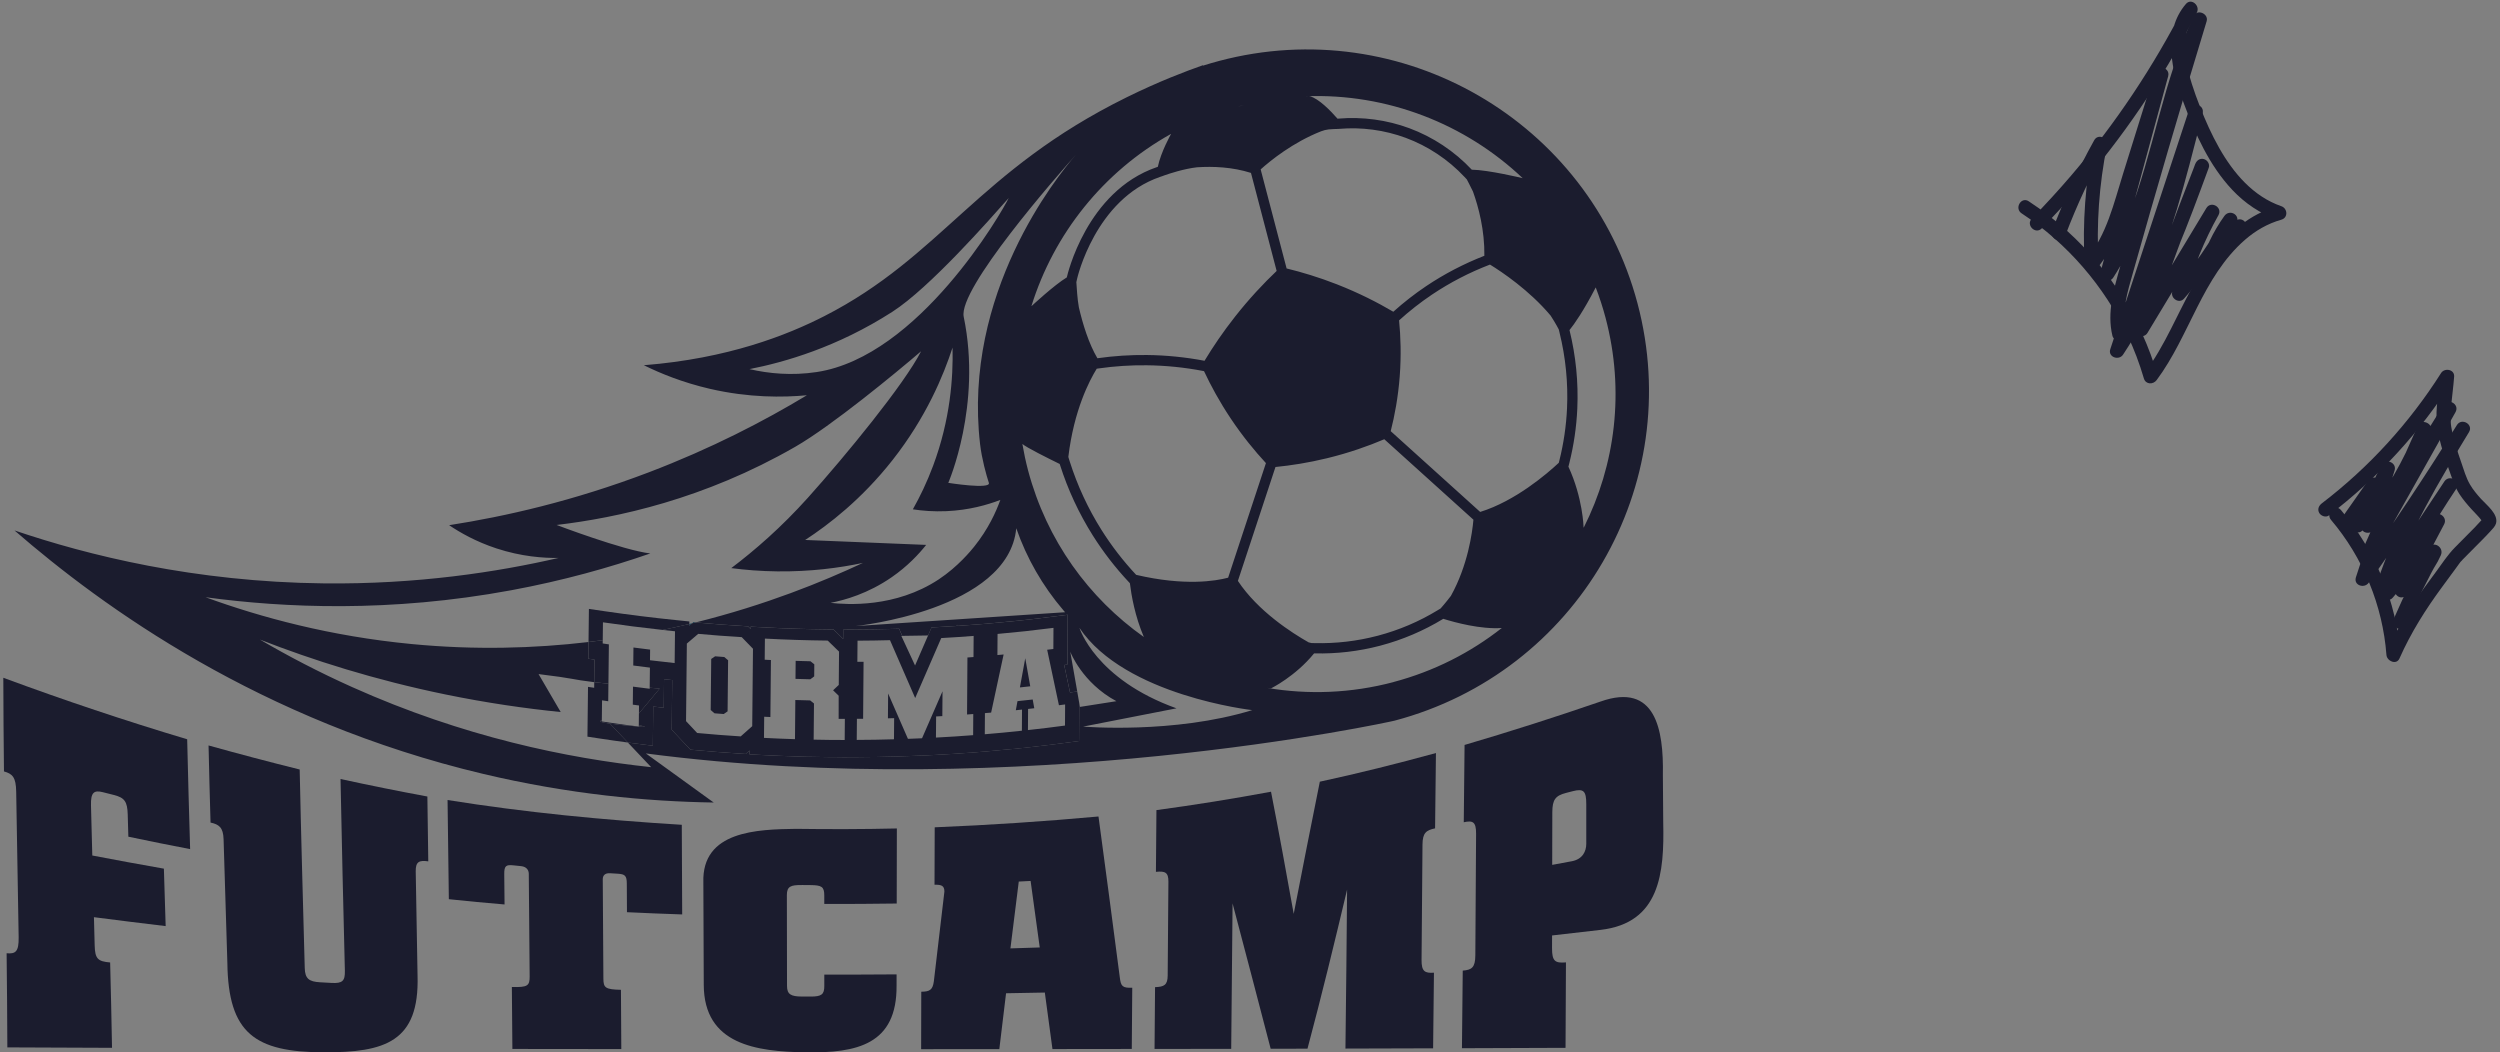 <svg width="506" height="213" viewBox="0 0 506 213" fill="none" xmlns="http://www.w3.org/2000/svg">
<rect x="0" y="0" width="506" height="213" fill="#808080" stroke="none"/>
<g clip-path="url(#clip0_12658_3392)">
<path d="M3.278 160.265C3.434 170.079 3.616 179.888 3.776 189.701C3.821 192.638 3.146 193.106 1.339 192.938C1.413 199.289 1.466 205.639 1.487 211.99C8.548 212.023 15.612 212.051 22.673 212.08C22.578 206.321 22.438 200.562 22.294 194.803C19.775 194.589 19.231 194.051 19.161 191.324C19.104 189.06 19.075 187.923 19.013 185.639C23.846 186.263 28.688 186.867 33.53 187.442C33.41 183.568 33.291 179.691 33.171 175.817C28.334 174.967 23.505 174.079 18.68 173.155C18.568 169.068 18.515 167.026 18.416 163.005C18.35 160.392 19.013 159.879 20.829 160.343C21.706 160.565 22.146 160.676 23.027 160.898C25.23 161.452 25.781 162.245 25.851 164.862C25.901 166.644 25.925 167.544 25.979 169.347C30.137 170.222 34.308 171.06 38.482 171.861C38.26 164.451 38.054 157.041 37.885 149.63C25.341 145.876 12.949 141.727 0.672 137.18C0.684 143.501 0.734 149.819 0.804 156.137C2.562 156.626 3.233 157.336 3.278 160.265Z" fill="#1B1C2E"/>
<path d="M86.683 174.342C86.617 169.968 86.551 165.589 86.501 161.214C80.618 160.125 74.768 158.946 68.922 157.673C69.161 170.608 69.494 183.544 69.803 196.479C69.852 198.549 69.321 199.071 67.082 198.943C66.155 198.89 65.69 198.865 64.764 198.812C62.524 198.685 61.738 198.069 61.68 195.924C61.322 182.533 60.935 169.142 60.655 155.747C54.48 154.21 48.337 152.592 42.211 150.879C42.322 156.083 42.462 161.284 42.614 166.488C44.319 166.854 45.183 167.47 45.253 169.861C45.505 178.208 45.768 186.555 46.019 194.906C46.2 209.164 51.581 212.947 65.542 212.988C77.897 213.025 84.896 210.893 84.513 197.502C84.389 190.457 84.266 183.416 84.142 176.371C84.11 174.346 84.888 174.092 86.687 174.338L86.683 174.342Z" fill="#1B1C2E"/>
<path d="M123.538 176.747C124.123 176.784 124.419 176.804 125.004 176.837C126.47 176.927 126.857 177.215 126.865 178.813C126.877 181.134 126.885 182.296 126.898 184.629C131.369 184.839 133.604 184.929 138.075 185.081C138.047 179.035 138.022 172.984 137.993 166.937C122.093 165.964 106.321 164.444 90.586 161.922C90.656 168.613 90.751 175.305 90.845 181.996C95.366 182.469 97.622 182.682 102.122 183.064C102.097 180.596 102.085 179.367 102.06 176.915C102.044 175.223 102.431 174.993 103.909 175.145C104.53 175.21 104.839 175.243 105.461 175.305C106.548 175.416 107.017 176.081 107.025 176.845C107.083 183.779 107.14 190.713 107.202 197.647C107.219 199.528 106.762 199.865 103.6 199.762C103.637 203.944 103.674 208.126 103.707 212.307C111.056 212.316 118.404 212.324 125.753 212.332C125.729 208.335 125.704 204.334 125.679 200.337C122.526 200.268 122.139 199.923 122.126 198.103C122.085 191.399 122.04 184.691 121.999 177.987C121.994 177.248 122.377 176.669 123.534 176.743L123.538 176.747Z" fill="#1B1C2E"/>
<path d="M162.281 179.128C162.993 179.136 163.347 179.136 164.056 179.144C166.295 179.161 166.834 179.477 166.834 181.219C166.834 181.917 166.834 182.262 166.834 182.96C171.721 182.973 176.608 182.944 181.495 182.874C181.503 177.809 181.516 172.745 181.524 167.68C174.719 167.84 167.909 167.852 161.104 167.758C153.31 167.869 142.021 168.14 142.359 178.61C142.388 185.515 142.412 192.421 142.441 199.326C142.478 211.448 153.088 212.828 163.006 212.992C173.512 213.165 181.557 211.394 181.466 199.482C181.466 198.578 181.466 198.122 181.47 197.214C176.592 197.251 171.717 197.268 166.839 197.259C166.839 198.188 166.839 198.656 166.839 199.584C166.839 201.26 166.299 201.712 164.068 201.704C163.36 201.704 163.006 201.704 162.298 201.7C160.066 201.692 159.296 201.24 159.292 199.56C159.284 193.427 159.276 187.294 159.263 181.161C159.263 179.415 160.033 179.112 162.273 179.132L162.281 179.128Z" fill="#1B1C2E"/>
<path d="M186.466 200.732C186.458 204.606 186.446 208.479 186.438 212.353C191.711 212.353 196.989 212.349 202.263 212.341C202.807 207.876 203.078 205.604 203.626 201.036C206.763 200.987 208.336 200.958 211.473 200.892C211.988 204.704 212.498 208.516 213.017 212.328C218.369 212.324 223.721 212.312 229.073 212.308C229.106 208.18 229.139 204.051 229.168 199.923C227.167 199.976 226.862 199.64 226.644 197.791C225.228 186.943 223.803 176.098 222.334 165.258C211.292 166.264 200.262 166.995 189.184 167.447C189.171 171.325 189.159 175.203 189.146 179.076C190.46 179.039 191.151 179.212 191.147 180.448C190.435 186.507 189.723 192.562 189.011 198.621C188.776 200.379 188.158 200.708 186.466 200.724V200.732ZM206.203 178.427C207.158 178.378 207.64 178.353 208.595 178.304C209.217 182.79 209.83 187.279 210.444 191.765C208.072 191.847 206.887 191.884 204.511 191.954C205.075 187.444 205.635 182.937 206.199 178.427H206.203Z" fill="#1B1C2E"/>
<path d="M290.461 167.658C290.507 162.577 290.56 157.491 290.634 152.41C282.857 154.55 275.023 156.51 267.134 158.214C265.327 167.12 263.59 176.042 261.848 184.964C260.362 176.716 258.867 168.467 257.254 160.244C249.547 161.673 241.831 162.918 234.063 163.965C234.026 168.13 233.993 172.296 233.96 176.461C235.812 176.276 236.504 176.551 236.487 178.457C236.438 184.791 236.389 191.121 236.339 197.456C236.323 199.362 235.627 199.739 233.783 199.797C233.75 203.966 233.717 208.14 233.68 212.309C238.851 212.301 244.026 212.293 249.197 212.284C249.308 202.475 249.39 192.666 249.472 182.853C252.079 192.649 254.619 202.459 257.184 212.268C260.164 212.26 261.655 212.26 264.635 212.252C267.488 201.563 270.099 190.822 272.651 180.059C272.556 190.785 272.458 201.51 272.318 212.231C278.234 212.215 284.146 212.198 290.062 212.178C290.132 207.076 290.185 201.974 290.231 196.872C288.39 197.004 287.703 196.626 287.723 194.288C287.789 186.504 287.847 178.72 287.913 170.932C287.933 168.599 288.629 168.04 290.461 167.658Z" fill="#1B1C2E"/>
<path d="M323.964 141.986C314.845 145.125 305.68 148.058 296.43 150.777C296.36 155.994 296.306 161.206 296.265 166.423C298.097 166.025 298.776 166.312 298.76 168.769C298.702 176.964 298.661 185.163 298.607 193.358C298.591 195.814 297.895 196.315 296.059 196.451C296.018 201.688 295.968 206.921 295.898 212.159C302.889 212.134 309.876 212.11 316.866 212.081C316.912 206.318 316.932 200.55 316.949 194.787C314.734 194.976 314.124 194.545 314.133 191.895C314.133 190.877 314.133 190.363 314.141 189.336C318.077 188.897 320.04 188.671 323.968 188.207C335.986 186.81 336.871 176.717 336.636 166.452C336.607 162.558 336.591 160.619 336.566 156.799C336.735 147.667 335.076 138.055 323.964 141.986ZM318.11 174.318C316.533 174.614 315.742 174.758 314.166 175.05C314.174 170.761 314.178 168.617 314.19 164.398C314.198 161.86 314.808 161.038 316.994 160.479C317.537 160.34 317.809 160.27 318.352 160.13C320.539 159.563 321.061 160.118 321.061 162.743C321.061 165.934 321.061 167.549 321.061 170.79C321.061 172.326 320.308 173.912 318.11 174.322V174.318Z" fill="#1B1C2E"/>
<path d="M144.447 162.426L130.721 152.497C206.428 162.426 281.152 146.155 282.255 145.863C319.213 136.087 341.231 98.267 331.429 61.392C321.63 24.517 283.725 2.549 246.767 12.329C245.663 12.621 244.572 12.941 243.498 13.282L243.477 13.2C240.077 14.391 234.543 16.482 228.034 19.695C197.919 34.552 190.545 51.883 166.839 63.988C159.309 67.833 147.362 72.569 130.314 73.921C133.764 75.625 138.247 77.437 143.653 78.69C151.59 80.53 158.478 80.452 163.315 80C154.682 85.209 143.974 90.779 131.252 95.622C116.056 101.405 102.199 104.544 90.902 106.298C93.153 107.818 96.357 109.641 100.465 110.993C105.542 112.665 110.008 112.965 113.051 112.928C100.544 115.811 84.409 118.28 65.599 118.079C39.307 117.791 17.767 112.39 2.93 107.358C20.81 122.885 52.671 145.946 97.847 156.65C115.126 160.746 130.952 162.225 144.451 162.43L144.447 162.426ZM219.224 147.063L238.121 143.366C221.686 137.488 218.475 127.079 218.475 127.079C227.697 140.844 253.449 143.727 253.449 143.727C237.569 148.612 219.224 147.063 219.224 147.063ZM162.969 109.288C167.733 106.183 174.406 101.052 180.635 93.137C187.466 84.461 190.965 75.987 192.793 70.355C192.945 76.443 192.34 84.942 188.865 94.262C187.626 97.589 186.202 100.535 184.761 103.086C186.675 103.381 188.977 103.574 191.57 103.459C196.128 103.258 199.854 102.186 202.468 101.184C201.607 103.583 200.035 107.086 197.149 110.677C196.552 111.416 193.896 114.69 190.01 117.261C181.237 123.061 171.385 122.384 168.095 122.018C170.998 121.455 175.679 120.149 180.483 116.826C183.682 114.612 185.946 112.192 187.457 110.286C179.293 109.954 171.129 109.621 162.965 109.288H162.969ZM205.691 106.918C207.799 112.985 211.027 118.605 215.202 123.485L215.572 123.916L173.188 126.717C173.188 126.717 204.131 123.534 205.691 106.918ZM208.083 95.211C207.61 93.428 207.235 91.641 206.927 89.855C207.775 90.586 212.13 92.759 214.485 93.909L214.539 94.081C216.136 99.101 218.364 103.899 221.163 108.348C223.279 111.712 225.737 114.891 228.463 117.799L228.689 118.042C228.985 120.482 229.722 124.746 231.517 128.931C220.389 121.057 211.851 109.399 208.083 95.215V95.211ZM216.231 92.475C217.363 83.003 220.517 76.981 221.978 74.627L222.369 74.57C225.581 74.11 228.854 73.896 232.098 73.933C235.91 73.974 239.743 74.36 243.485 75.079L243.695 75.12C245.054 78.02 246.808 81.273 249.085 84.683C251.489 88.281 253.955 91.28 256.223 93.732L248.574 116.924C246.034 117.602 239.793 118.646 229.957 116.349C227.335 113.548 224.971 110.488 222.933 107.247C220.229 102.946 218.075 98.308 216.532 93.457L216.375 92.968L216.227 92.475H216.231ZM250.55 117.573L258.154 94.521C261.275 94.213 264.807 93.671 268.64 92.734C273.083 91.65 276.944 90.278 280.18 88.901L298.221 105.189C297.99 107.842 297.085 114.439 293.667 120.601C292.593 122.022 291.58 123.152 291.58 123.152L290.983 123.513C287.224 125.805 283.157 127.535 278.9 128.66L278.785 128.689C274.647 129.773 270.382 130.271 266.104 130.168L265.429 130.151C265.301 130.123 265.087 130.073 264.861 130.012C261.477 128.098 254.601 123.698 250.546 117.569L250.55 117.573ZM282.021 138.059C273.408 140.339 264.742 140.626 256.491 139.234C256.759 139.258 257.026 139.287 257.29 139.308C257.29 139.308 262.189 136.9 265.972 132.246H266.055C270.53 132.353 274.993 131.831 279.316 130.698L279.431 130.665C283.881 129.486 288.134 127.674 292.066 125.28L292.115 125.247C294.491 125.99 299.678 127.403 303.964 127.108C297.661 132.074 290.267 135.865 282.012 138.051L282.021 138.059ZM317.455 94.43L317.624 93.753C318.534 90.138 319.078 86.425 319.246 82.715C319.485 77.396 318.958 72.06 317.678 66.851L317.665 66.81C318.682 65.545 320.486 62.978 322.976 58.176C323.734 60.156 324.401 62.193 324.957 64.292C328.892 79.109 326.941 94.094 320.547 106.791C320.527 106.746 320.514 106.713 320.514 106.713C320.514 106.713 320.383 100.781 317.435 94.426H317.451L317.455 94.43ZM313.849 63.885C314.845 65.401 315.492 66.671 315.492 66.671L315.656 67.348C316.891 72.364 317.398 77.503 317.167 82.621C317.007 86.19 316.48 89.764 315.607 93.248L315.5 93.671C313.063 95.942 306.673 101.418 299.588 103.615L281.481 87.267C282.272 84.161 282.98 80.427 283.305 76.172C283.63 71.875 283.49 68.051 283.173 64.843C285.261 62.953 287.496 61.199 289.83 59.63C293.482 57.178 297.435 55.132 301.572 53.55C303.96 55.017 309.547 58.751 313.849 63.881V63.885ZM308.188 36.06L308.089 36.039C308.089 36.039 301.284 34.396 297.887 34.343C294.392 30.617 290.02 27.717 285.24 25.946C280.691 24.262 275.722 23.593 270.876 24.008L270.711 24.02C269.365 22.475 266.936 19.949 265.091 19.473C265.091 19.473 264.803 19.468 264.276 19.481C280.777 18.857 296.562 25.047 308.184 36.056L308.188 36.06ZM267.409 26.567C267.895 26.378 268.406 26.25 268.924 26.193C269.336 26.144 269.694 26.123 269.949 26.123C270.267 26.123 270.579 26.123 270.896 26.094L271.057 26.082C275.598 25.692 280.254 26.32 284.515 27.898C289.011 29.561 293.124 32.297 296.409 35.805L296.887 36.314C296.887 36.314 297.645 37.756 298.13 38.767C299.267 41.938 300.506 46.608 300.436 51.768C296.294 53.386 292.334 55.444 288.661 57.909C286.331 59.474 284.1 61.219 282.004 63.097C278.826 61.228 275.013 59.277 270.579 57.543C266.923 56.114 263.494 55.087 260.41 54.335L255.157 34.285C257.142 32.507 261.695 28.809 267.405 26.567H267.409ZM251.028 21.444C251.271 21.379 251.514 21.334 251.752 21.272C251.365 21.366 250.974 21.469 250.579 21.576C250.731 21.535 250.875 21.485 251.024 21.444H251.028ZM253.197 35L258.393 54.84C255.725 57.383 252.839 60.447 249.97 64.095C247.512 67.217 245.478 70.236 243.798 73.021C239.957 72.29 236.03 71.895 232.123 71.854C228.788 71.817 225.42 72.039 222.114 72.508C220.356 69.538 219.15 65.582 218.372 62.246C218.364 62.201 218.355 62.152 218.347 62.099C218.075 60.718 217.898 57.909 217.853 57.108L217.997 56.455C218.03 56.294 221.682 40.311 234.807 35.801L235.47 35.575V35.563C236.73 35.115 239.611 34.17 242.25 33.862C245.544 33.64 249.447 33.804 253.206 35H253.197ZM237.018 27.101L237.009 27.142C237.009 27.142 234.98 30.707 234.342 33.764L234.123 33.837C219.858 38.738 215.992 55.843 215.955 56.015L215.926 56.142C213.374 57.679 208.833 61.91 208.833 61.91L208.763 61.943C213.296 47.36 223.296 34.741 237.018 27.101ZM198.363 89.859C198.709 92.845 199.627 96.164 200.146 97.729C200.603 99.109 191.933 97.729 191.933 97.729C191.933 97.729 198.779 82.033 195.057 64.124C193.884 58.484 213.728 35.846 217.763 31.315C218.215 30.794 218.475 30.518 218.475 30.518C218.475 30.518 218.215 30.802 217.763 31.315C213.814 35.854 194.847 59.424 198.363 89.855V89.859ZM151.689 74.709C158.733 73.325 169.433 70.298 180.627 63.097C188.207 58.221 200.282 44.448 204.16 40.081C202.793 42.944 185.971 72.167 165.308 75.301C160.211 76.073 155.563 75.605 151.685 74.709H151.689ZM52.601 129.445C63.239 133.598 75.846 137.619 90.239 140.573C98.493 142.265 106.283 143.391 113.487 144.118C111.993 141.559 110.498 138.995 109.004 136.436C116.583 137.352 115.542 137.508 120.264 138.071L120.317 133.507L119.066 133.318L119.103 129.946C108.127 131.24 96.13 131.585 83.335 130.357C66.883 128.779 52.811 124.963 41.601 120.88C57.579 123.045 78.983 123.998 103.446 119.471C113.948 117.528 123.372 114.879 131.619 112.02C126.135 111.383 112.66 106.253 112.66 106.253C124.805 104.823 142.504 101.052 160.96 90.43C168.367 86.17 181.335 75.461 186.432 71.094C183.032 77.766 171.158 92.225 163.558 100.699C158.161 106.713 152.755 111.4 148.008 114.986C150.837 115.355 153.957 115.61 157.333 115.647C164.015 115.725 169.874 114.945 174.654 113.934C166.597 117.709 155.057 122.433 140.812 125.974L141.557 126.04C145.061 126.348 146.773 126.479 150.285 126.693L151.401 126.762L151.948 127.329V126.832L154.958 126.993C159.124 127.214 163.361 127.346 167.552 127.391L168.709 127.403L169.536 128.213C169.989 128.656 170.331 128.989 170.672 129.322L170.689 127.428L173.53 127.412C176.152 127.395 177.428 127.379 180.043 127.309L181.99 127.26L182.616 128.701L187.848 128.619L188.552 126.988L190.327 126.89C191.653 126.816 192.632 126.758 193.616 126.693L193.723 126.442V126.684C194.646 126.623 195.584 126.553 196.824 126.459L199.265 126.27L201.624 126.056C203.361 125.896 204.757 125.764 206.07 125.629L208.911 125.317C210.08 125.181 211.332 125.029 212.843 124.836L216.103 124.425L216.046 134.501L215.391 134.584C215.803 136.527 216.149 138.153 216.573 140.15L218.034 139.957L216.618 131.901C216.618 131.901 218.985 138.178 225.959 141.92L218.582 143.078L218.442 142.294L218.401 149.983L215.914 150.316C213.374 150.653 211.871 150.842 209.677 151.088V151.097L205.136 151.59V151.577C203.332 151.762 201.92 151.889 199.8 152.07V152.083L198.289 152.198L196.399 152.354V152.341C193.855 152.534 192.311 152.629 189.569 152.777L186.51 152.941V152.925C185.498 152.97 184.925 152.994 183.847 153.031L181.887 153.101L181.002 153.122C178.128 153.204 176.572 153.233 173.805 153.249V153.261H172.122L170.475 153.27V153.257C168.26 153.253 166.971 153.237 164.612 153.188L163.743 153.171V153.183L161.763 153.13V153.118L160.796 153.089C158.276 153.007 156.975 152.953 154.468 152.826L151.705 152.686L151.714 151.898L150.919 152.6L149.721 152.522C146.189 152.292 144.361 152.148 140.832 151.828L139.746 151.729L138.996 150.936C138.09 149.979 137.638 149.495 136.736 148.529L135.95 147.687L136.057 137.648C135.435 137.582 134.9 137.525 134.402 137.471L134.34 143.255L132.22 143L132.133 150.936L128.922 150.526C128.243 150.439 127.637 150.361 127.073 150.287L131.796 155.274C114.854 153.479 93.742 149.141 71.284 139.069C64.491 136.025 58.27 132.764 52.605 129.449L52.601 129.445Z" fill="#1B1C2E"/>
<path d="M140.1 126.148C139.906 126.194 139.717 126.243 139.523 126.288V126.645L140.1 126.148Z" fill="#003650"/>
<path d="M129.289 146.762C129.289 146.86 129.289 146.955 129.289 147.062C131.208 147.218 130.652 147.062 129.289 146.762Z" fill="#1B1C2E"/>
<path d="M122.036 125.957C126.05 126.545 130.077 127.058 134.111 127.498C135.956 127.116 137.763 126.709 139.525 126.286V125.785L136.915 125.518C132.102 125.029 127.236 124.421 122.46 123.723L119.195 123.242L119.117 129.938C120.085 129.823 121.044 129.7 121.995 129.572C122.011 128.27 122.02 127.428 122.036 125.953V125.957Z" fill="#1B1C2E"/>
<path d="M140.098 126.151C140.341 126.094 140.58 126.032 140.818 125.975L140.349 125.934L140.094 126.151H140.098Z" fill="#003650"/>
<path d="M119.014 139.019L118.898 149.1L121.377 149.473C123.687 149.823 125.144 150.032 127.079 150.287L123.464 146.467C121.126 146.138 121.286 145.92 121.809 145.801C121.826 144.24 121.838 143.378 121.854 141.747C122.353 141.821 122.604 141.858 123.106 141.932C123.11 141.472 123.114 141.241 123.118 140.786C123.122 140.313 123.127 140.079 123.131 139.611C123.135 139.179 123.139 138.777 123.143 138.391C121.986 138.272 121.052 138.165 120.274 138.07L120.261 139.208L119.01 139.019H119.014Z" fill="#1B1C2E"/>
<path d="M123.242 146.234L123.46 146.464C124.654 146.633 126.503 146.83 129.29 147.06C126.812 146.744 125.358 146.547 123.242 146.234Z" fill="#1B1C2E"/>
<path d="M128.119 138.981C128.103 140.439 128.095 141.166 128.078 142.624C128.58 142.69 128.832 142.723 129.334 142.789C129.326 143.413 129.321 143.922 129.317 144.399L133.517 139.375C132.813 139.313 132.142 139.252 131.499 139.19C131.499 139.264 131.499 139.326 131.499 139.404C130.149 139.239 129.474 139.153 128.128 138.977L128.119 138.981Z" fill="#1B1C2E"/>
<path d="M146.479 144.522C146.792 144.305 146.948 144.198 147.265 143.976C147.306 139.844 147.327 137.778 147.368 133.641C147.059 133.378 146.903 133.247 146.594 132.98C145.853 132.922 145.478 132.893 144.737 132.836C144.424 133.054 144.268 133.16 143.951 133.374C143.91 137.506 143.889 139.573 143.844 143.709C144.153 143.976 144.309 144.108 144.618 144.375C145.363 144.436 145.733 144.465 146.475 144.518L146.479 144.522Z" fill="#1B1C2E"/>
<path d="M139.521 126.648V126.29C137.759 126.713 135.952 127.12 134.107 127.502C134.943 127.592 135.779 127.687 136.619 127.773C136.59 130.345 136.578 131.63 136.549 134.202C134.552 133.992 133.552 133.877 131.559 133.635C131.567 132.772 131.571 132.345 131.584 131.482C130.233 131.318 129.558 131.236 128.212 131.055C128.195 132.514 128.187 133.241 128.171 134.699C129.517 134.875 130.192 134.962 131.543 135.126C131.526 136.761 131.514 137.624 131.497 139.189C132.14 139.246 132.811 139.308 133.515 139.373L129.315 144.397C129.307 145.153 129.299 145.839 129.291 146.763C130.649 147.063 131.205 147.219 129.291 147.063C126.503 146.833 124.659 146.636 123.461 146.467L127.076 150.288C127.64 150.362 128.245 150.44 128.924 150.526L132.135 150.937L132.222 143.001L134.342 143.255L134.404 137.472C134.902 137.525 135.437 137.582 136.059 137.648L135.952 147.687L136.738 148.53C137.644 149.495 138.093 149.975 138.998 150.937L139.748 151.729L140.835 151.828C144.363 152.153 146.191 152.292 149.723 152.522L150.921 152.6L151.716 151.898L151.708 152.687L154.47 152.826C156.977 152.954 158.278 153.007 160.798 153.089L161.765 153.118V153.13L163.742 153.184V153.171L164.61 153.188C166.969 153.237 168.258 153.253 170.473 153.258V153.27L172.12 153.262H173.804V153.253C176.566 153.237 178.126 153.208 181 153.126L181.885 153.101L183.845 153.036C184.923 152.995 185.496 152.974 186.509 152.929V152.945L189.567 152.781C192.309 152.633 193.853 152.535 196.398 152.346V152.358L198.287 152.202L199.798 152.087V152.075C201.918 151.898 203.331 151.766 205.134 151.582V151.594L209.675 151.101V151.093C211.873 150.846 213.376 150.657 215.912 150.321L218.399 149.988L218.44 142.298L218.028 139.965L216.567 140.158C216.143 138.166 215.797 136.535 215.385 134.592L216.04 134.51L216.097 124.434L212.837 124.844C211.326 125.033 210.074 125.189 208.905 125.325L206.064 125.637C204.751 125.773 203.355 125.904 201.618 126.064L199.259 126.278L196.817 126.467C195.578 126.561 194.64 126.631 193.713 126.693V126.45L193.606 126.701C192.622 126.767 191.642 126.824 190.317 126.898L188.542 126.997L187.838 128.628C186.961 130.653 186.084 132.674 185.208 134.695L182.433 128.714H182.61L181.984 127.268L180.037 127.317C177.422 127.383 176.146 127.403 173.524 127.42L170.683 127.436L170.666 129.33C170.325 128.997 169.983 128.665 169.53 128.221L168.703 127.412L167.546 127.399C163.359 127.354 159.122 127.223 154.952 127.001L151.946 126.841V127.338L151.391 126.771L150.275 126.701C146.763 126.483 145.05 126.356 141.547 126.048L140.802 125.982C140.563 126.04 140.32 126.101 140.081 126.159L139.501 126.656L139.521 126.648ZM199.349 144.336C199.852 144.294 200.103 144.274 200.605 144.229C201.449 140.31 202.293 136.387 203.133 132.468C202.631 132.518 202.38 132.538 201.877 132.583C201.89 130.875 201.894 130.016 201.906 128.307C206.439 127.892 208.703 127.65 213.224 127.079C213.215 128.788 213.207 129.646 213.199 131.355C212.697 131.417 212.446 131.45 211.947 131.511C212.898 136.005 213.376 138.252 214.327 142.742C214.829 142.676 215.08 142.643 215.579 142.577C215.57 144.286 215.566 145.145 215.554 146.854C212.557 147.252 211.058 147.437 208.057 147.766C208.069 146.057 208.073 145.198 208.082 143.489C208.584 143.436 208.835 143.407 209.337 143.35C209.21 142.643 209.148 142.286 209.02 141.579C207.789 141.719 207.172 141.785 205.941 141.912C205.805 142.647 205.735 143.017 205.599 143.752C206.101 143.699 206.352 143.674 206.855 143.621C206.842 145.33 206.838 146.188 206.83 147.897C203.829 148.217 202.326 148.361 199.321 148.612C199.333 146.903 199.337 146.044 199.349 144.336ZM173.433 145.49C173.939 145.49 174.191 145.486 174.693 145.482C174.726 141.637 174.755 137.788 174.787 133.943C174.285 133.947 174.03 133.951 173.528 133.951C173.54 132.238 173.548 131.384 173.565 129.675C176.191 129.659 177.509 129.638 180.135 129.572C181.828 133.479 183.528 137.381 185.232 141.284C186.998 137.242 188.752 133.195 190.506 129.145C193.129 128.997 194.442 128.911 197.065 128.71C197.052 130.419 197.048 131.277 197.036 132.986C196.546 133.023 196.299 133.043 195.809 133.076C195.784 136.921 195.755 140.77 195.731 144.615C196.233 144.578 196.484 144.561 196.99 144.52C196.978 146.229 196.974 147.088 196.962 148.797C193.952 149.027 192.449 149.125 189.436 149.285C189.448 147.572 189.456 146.718 189.469 145.009C189.971 144.98 190.226 144.968 190.728 144.939C190.741 142.931 190.749 141.924 190.766 139.916C189.106 143.728 188.279 145.634 186.62 149.425C185.479 149.478 184.907 149.499 183.767 149.54C182.161 145.88 181.358 144.044 179.757 140.363C179.74 142.372 179.732 143.378 179.716 145.387C180.222 145.375 180.473 145.367 180.975 145.354C180.963 147.067 180.955 147.922 180.942 149.63C177.929 149.717 176.418 149.741 173.404 149.758C173.417 148.045 173.425 147.19 173.441 145.482L173.433 145.49ZM154.668 145.067C155.17 145.091 155.425 145.104 155.928 145.128C155.965 141.284 156.002 137.435 156.035 133.59C155.532 133.565 155.277 133.553 154.775 133.528C154.791 131.819 154.799 130.961 154.816 129.252C159.048 129.474 163.293 129.609 167.529 129.655C168.447 130.55 168.904 130.998 169.822 131.885C169.798 134.584 169.789 135.931 169.765 138.63C169.304 139.065 169.073 139.279 168.616 139.714C169.069 140.154 169.295 140.376 169.748 140.815C169.748 142.688 169.744 143.621 169.74 145.494C170.246 145.494 170.498 145.494 171 145.498C170.983 147.211 170.979 148.065 170.963 149.774C168.451 149.77 167.196 149.758 164.684 149.704C164.709 146.776 164.721 145.313 164.75 142.384C164.441 142.138 164.285 142.015 163.976 141.764C162.774 141.735 162.177 141.719 160.975 141.682C160.946 144.849 160.934 146.435 160.905 149.606C158.394 149.528 157.142 149.474 154.631 149.347C154.647 147.634 154.655 146.78 154.672 145.071L154.668 145.067ZM150.118 128.952C151.032 129.897 151.489 130.365 152.403 131.306C152.354 136.531 152.3 141.756 152.251 146.977C151.321 147.807 150.851 148.221 149.921 149.047C146.393 148.817 144.631 148.682 141.106 148.357C140.205 147.4 139.756 146.923 138.854 145.958C138.908 140.725 138.966 135.492 139.019 130.258C139.937 129.474 140.398 129.084 141.316 128.295C144.836 128.607 146.598 128.739 150.118 128.956V128.952Z" fill="#1B1C2E"/>
<path d="M123.236 130.42C122.738 130.346 122.487 130.309 121.985 130.235C121.985 130.001 121.989 129.784 121.993 129.578C121.042 129.705 120.083 129.829 119.115 129.944L119.078 133.316L120.33 133.505L120.276 138.069C121.054 138.163 121.989 138.266 123.146 138.389C123.179 135.481 123.199 133.669 123.236 130.424V130.42Z" fill="#1B1C2E"/>
<path d="M164.795 136.9C164.804 135.923 164.808 135.438 164.816 134.46C164.507 134.214 164.351 134.091 164.042 133.84C162.84 133.811 162.243 133.795 161.041 133.758C161.028 135.216 161.02 135.947 161.008 137.405C162.21 137.442 162.807 137.459 164.009 137.488C164.322 137.253 164.478 137.138 164.795 136.9Z" fill="#1B1C2E"/>
<path d="M207.512 133.223C207.08 135.589 206.862 136.768 206.43 139.134C207.265 139.047 207.685 139.002 208.521 138.908C208.118 136.636 207.916 135.498 207.512 133.227V133.223Z" fill="#1B1C2E"/>
<path d="M121.801 146.019C121.801 145.941 121.801 145.875 121.801 145.797C121.278 145.92 121.117 146.134 123.456 146.462L123.238 146.232C122.793 146.167 122.32 146.097 121.801 146.019Z" fill="#1B1C2E"/>
<path d="M217.766 31.32C218.223 30.811 218.478 30.523 218.478 30.523C218.478 30.523 218.218 30.799 217.766 31.32Z" fill="white"/>
</g>
<g clip-path="url(#clip1_12658_3392)">
<path d="M413.25 46.233C423.074 36.178 431.715 24.964 438.924 12.894C440.95 9.498 442.858 6.037 444.654 2.517C445.346 1.162 443.533 -0.485 442.429 0.801C437.575 6.463 439.598 14.447 441.941 20.751C444.29 27.064 447.148 33.468 451.815 38.432C454.368 41.145 457.466 43.248 460.995 44.467V41.736C449.47 44.978 444.37 56.764 439.439 66.496C437.856 69.62 436.155 72.684 434.064 75.498C434.924 75.607 435.788 75.722 436.652 75.835C433.395 64.73 427.029 54.572 418.454 46.798C416.001 44.576 413.371 42.547 410.606 40.736C409.076 39.734 407.653 42.183 409.174 43.183C418.424 49.244 425.861 57.891 430.611 67.871C431.949 70.685 433.043 73.601 433.919 76.592C434.288 77.852 435.803 77.873 436.507 76.929C443.192 67.942 445.728 56.092 454.377 48.543C456.519 46.676 459.004 45.239 461.743 44.467C463.148 44.073 463.03 42.183 461.743 41.736C456.052 39.769 452.043 35.03 449.156 29.933C447.636 27.25 446.375 24.425 445.26 21.553C444.098 18.565 443.021 15.515 442.506 12.341C441.977 9.075 442.187 5.419 444.429 2.804C443.689 2.23 442.944 1.656 442.204 1.085C435.924 13.394 428.224 24.975 419.246 35.48C416.676 38.485 414.007 41.402 411.245 44.227C409.97 45.532 411.972 47.537 413.247 46.23" fill="#1B1C2E"/>
<path d="M418.056 47.575C420.376 41.466 423.144 35.544 426.321 29.832C425.461 29.471 424.594 29.104 423.733 28.74C422.085 36.864 421.464 45.167 421.929 53.441C421.991 54.553 423.502 55.453 424.345 54.444C428.599 49.353 430.3 42.827 432.238 36.621C434.439 29.563 436.642 22.505 438.846 15.447C437.935 15.195 437.024 14.944 436.113 14.692C432.457 28.158 428.797 41.623 425.141 55.083C424.712 56.665 426.869 57.508 427.73 56.174C435.595 43.993 437.829 29.415 442.153 15.825C443.366 12.015 444.754 8.258 446.49 4.652C445.629 4.288 444.763 3.925 443.902 3.561C438.787 20.339 433.853 37.171 429.099 54.053C427.83 58.565 426.425 63.241 427.549 67.939C427.83 69.116 429.561 69.332 430.138 68.279C436.163 57.313 439.962 45.324 443.162 33.275C444.073 29.841 444.943 26.392 445.813 22.942C446.259 21.165 443.65 20.464 443.079 22.188C438.935 34.787 434.788 47.386 430.643 59.981C429.469 63.549 428.295 67.117 427.12 70.684C426.597 72.27 428.86 73.062 429.709 71.776C435.681 62.741 439.962 52.749 443.81 42.664C444.916 39.766 445.987 36.852 447.058 33.938C447.321 33.219 446.762 32.385 446.07 32.196C445.265 31.974 444.606 32.468 444.328 33.184C440.047 44.149 435.956 55.189 432.054 66.297C431.513 67.844 433.835 68.729 434.643 67.389C439.438 59.446 444.227 51.503 449.019 43.561C448.203 43.081 447.389 42.608 446.573 42.129C443.579 47.474 441.251 53.175 439.66 59.088C439.305 60.401 441.059 61.552 442.026 60.467C446.18 55.807 449.762 50.666 452.664 45.14C453.522 43.502 451.268 42.244 450.214 43.709C447.946 46.874 446.259 50.424 445.206 54.169C445.017 54.843 445.384 55.583 446.026 55.84C446.733 56.124 447.348 55.84 447.795 55.26C450.034 52.346 452.273 49.436 454.513 46.522C454.98 45.916 454.607 44.936 454.004 44.581C453.273 44.155 452.534 44.481 452.066 45.09C449.824 48.004 447.588 50.918 445.348 53.828C446.209 54.192 447.073 54.556 447.937 54.92C448.928 51.391 450.522 48.113 452.658 45.135C451.841 44.655 451.028 44.182 450.209 43.703C447.422 49.019 444.011 53.976 440.015 58.458C440.805 58.916 441.594 59.375 442.384 59.834C443.917 54.148 446.135 48.693 449.013 43.552C449.907 41.958 447.511 40.558 446.567 42.12C441.772 50.063 436.983 58.005 432.19 65.948C433.051 66.312 433.918 66.679 434.779 67.04C438.681 55.935 442.772 44.895 447.052 33.929C446.141 33.678 445.23 33.426 444.319 33.175C439.609 45.98 434.823 58.89 427.256 70.335C428.117 70.699 428.984 71.066 429.845 71.427C433.989 58.831 438.136 46.232 442.281 33.636C443.455 30.069 444.629 26.501 445.804 22.934C444.893 22.682 443.982 22.434 443.071 22.179C440.074 34.092 437.077 46.102 432.247 57.434C430.88 60.641 429.362 63.783 427.682 66.838C428.543 66.951 429.41 67.066 430.271 67.179C429.3 63.135 430.634 59.014 431.726 55.136C432.88 51.027 434.048 46.921 435.226 42.818C437.58 34.615 439.979 26.421 442.417 18.242C443.804 13.592 445.206 8.947 446.623 4.303C447.082 2.797 444.739 1.744 444.035 3.212C437.764 16.239 435.941 30.77 430.655 44.149C429.2 47.838 427.428 51.403 425.274 54.734C426.135 55.097 426.999 55.461 427.863 55.825C431.519 42.36 435.178 28.897 438.834 15.435C439.314 13.669 436.642 12.944 436.101 14.68C433.968 21.517 431.835 28.356 429.7 35.192C427.866 41.073 426.372 47.593 422.331 52.429C423.139 52.761 423.943 53.095 424.748 53.429C424.298 45.404 424.854 37.361 426.452 29.483C426.756 27.974 424.68 26.918 423.863 28.391C420.568 34.314 417.719 40.472 415.311 46.809C415.039 47.525 415.613 48.362 416.299 48.551C417.098 48.77 417.769 48.279 418.042 47.563" fill="#1B1C2E"/>
<path d="M471.349 104.327C481.282 96.745 489.819 87.483 496.519 76.928C495.638 76.689 494.759 76.449 493.881 76.213C493.65 79.387 492.893 82.647 493.227 85.832C493.431 87.814 493.937 89.74 494.529 91.639C494.96 93.024 495.434 94.393 495.922 95.76C496.445 97.224 496.939 98.692 497.791 100.002C498.513 101.105 499.371 102.12 500.258 103.09C500.889 103.783 501.803 104.673 502.229 105.279C502.317 105.404 502.385 105.59 502.489 105.696C502.385 105.593 502.409 105.495 502.456 105.185C502.471 105.096 502.581 104.765 502.504 105.013C502.56 104.833 502.652 104.845 502.453 105.069C501.945 105.646 501.421 106.205 500.883 106.758C499.566 108.116 498.22 109.441 496.892 110.787C495.44 112.258 494.321 113.994 493.1 115.657C491.316 118.076 489.503 120.481 487.882 123.013C486.08 125.824 484.557 128.791 483.208 131.841C484.086 132.077 484.968 132.317 485.846 132.556C485.036 121.768 480.806 111.474 473.807 103.229C472.623 101.839 470.63 103.851 471.804 105.232C478.285 112.87 482.264 122.567 483.015 132.556C483.11 133.802 485.033 134.674 485.654 133.269C487.979 128.022 490.961 123.309 494.357 118.7C495.268 117.464 496.185 116.227 497.09 114.982C497.333 114.648 497.575 114.311 497.821 113.973C497.88 113.891 498.297 113.367 498.01 113.698C497.794 113.953 497.933 113.787 497.969 113.76C498.149 113.633 498.306 113.402 498.46 113.24C499.738 111.923 501.051 110.642 502.335 109.332C502.942 108.717 503.551 108.096 504.128 107.454C504.527 107.013 505.024 106.531 505.193 105.942C505.722 104.075 503.261 102.191 502.19 101.011C501.356 100.091 500.554 99.141 499.924 98.061C499.117 96.686 498.679 95.091 498.158 93.592C497.398 91.394 496.647 89.166 496.221 86.877C496.185 86.681 496.153 86.486 496.117 86.291C496.055 85.892 496.096 86.229 496.061 85.841C496.025 85.457 495.996 85.075 495.987 84.691C495.966 83.927 496.008 83.167 496.082 82.41C496.277 80.342 496.567 78.289 496.718 76.219C496.821 74.742 494.78 74.396 494.076 75.503C487.657 85.623 479.457 94.612 469.926 101.889C469.319 102.351 468.997 103.108 469.417 103.827C469.766 104.424 470.742 104.803 471.354 104.336" fill="#1B1C2E"/>
<path d="M476.7 105.862C478.378 103.478 480.055 101.097 481.732 98.712C480.916 98.233 480.102 97.76 479.286 97.281C477.594 99.904 476.422 102.842 475.86 105.912C475.629 107.158 477.233 108.483 478.23 107.291C481.203 103.735 483.406 99.644 484.678 95.183C485.119 93.639 482.898 92.695 482.09 94.092C479.96 97.783 478.508 101.833 477.851 106.046C477.753 106.676 477.916 107.303 478.502 107.646C479.002 107.939 479.833 107.909 480.218 107.424C485.11 101.274 489.051 94.491 491.976 87.196C492.568 85.72 490.039 84.64 489.388 86.105C485.785 94.207 482.182 102.306 478.576 110.406C477.854 112.03 480.108 113.462 481.025 111.835C486.347 102.363 491.669 92.894 496.993 83.422C497.89 81.827 495.508 80.446 494.544 81.99C487.648 93.065 480.714 104.309 476.833 116.858C476.331 118.482 478.534 119.189 479.422 117.949C486.512 108.004 493.284 97.837 499.727 87.457C498.91 86.98 498.097 86.504 497.28 86.028C491.024 96.352 484.758 106.797 480.978 118.334C480.457 119.919 482.714 120.709 483.566 119.425C488.11 112.571 492.651 105.723 497.191 98.872C498.203 97.346 495.754 95.935 494.745 97.44C490.068 104.433 485.838 111.713 482.078 119.242C481.401 120.597 483.19 122.247 484.303 120.958C488.255 116.375 491.742 111.415 494.683 106.125C493.866 105.646 493.053 105.173 492.234 104.694C489.763 109.382 487.29 114.071 484.82 118.76C484.187 119.961 485.504 121.487 486.758 120.7C489.941 118.703 492.506 115.819 494.026 112.379C494.745 110.755 492.494 109.32 491.58 110.95C488.991 115.571 486.64 120.319 484.533 125.179C483.903 126.637 485.48 127.986 486.761 126.895C487.758 126.043 488.423 124.998 488.917 123.794C489.207 123.084 488.604 122.235 487.929 122.052C487.116 121.827 486.477 122.33 486.187 123.04C485.882 123.783 485.365 124.377 484.761 124.892C485.501 125.463 486.243 126.04 486.986 126.611C489.092 121.75 491.444 117 494.029 112.379C493.213 111.903 492.399 111.426 491.583 110.95C490.252 113.962 488.128 116.5 485.332 118.254C485.98 118.902 486.622 119.546 487.27 120.194C489.743 115.506 492.213 110.817 494.686 106.128C495.535 104.519 493.127 103.099 492.236 104.697C489.411 109.779 486.095 114.559 482.3 118.958C483.04 119.529 483.785 120.103 484.525 120.674C488.281 113.148 492.512 105.865 497.191 98.875C496.375 98.399 495.561 97.922 494.745 97.443C490.201 104.297 485.663 111.145 481.12 117.996C481.981 118.36 482.847 118.724 483.708 119.088C487.409 107.791 493.597 97.567 499.724 87.46C500.673 85.895 498.239 84.484 497.277 86.031C490.837 96.405 484.063 106.578 476.969 116.523C477.833 116.887 478.697 117.251 479.558 117.615C483.368 105.306 490.222 94.287 496.987 83.425C496.171 82.945 495.354 82.472 494.538 81.993C489.216 91.465 483.895 100.937 478.57 110.409C479.386 110.885 480.203 111.361 481.019 111.838C484.622 103.738 488.225 95.636 491.828 87.539C490.967 87.175 490.104 86.812 489.24 86.448C486.515 93.257 482.776 99.686 478.212 105.424C479.002 105.883 479.789 106.341 480.581 106.803C481.203 102.815 482.519 99.02 484.536 95.523C483.673 95.159 482.809 94.796 481.948 94.432C480.812 98.405 478.877 102.12 476.227 105.291C477.017 105.75 477.804 106.211 478.596 106.67C479.12 103.812 480.164 101.156 481.735 98.715C482.735 97.162 480.327 95.813 479.289 97.284C477.611 99.668 475.934 102.052 474.257 104.436C473.204 105.927 475.662 107.347 476.703 105.865" fill="#1B1C2E"/>
</g>
<defs>
<clipPath id="clip0_12658_3392">
<rect width="336" height="203" fill="white" transform="translate(0.664 10)"/>
</clipPath>
<clipPath id="clip1_12658_3392">
<rect width="96.734" height="133.652" fill="white" transform="translate(408.523 0.332)"/>
</clipPath>
</defs>
</svg>
